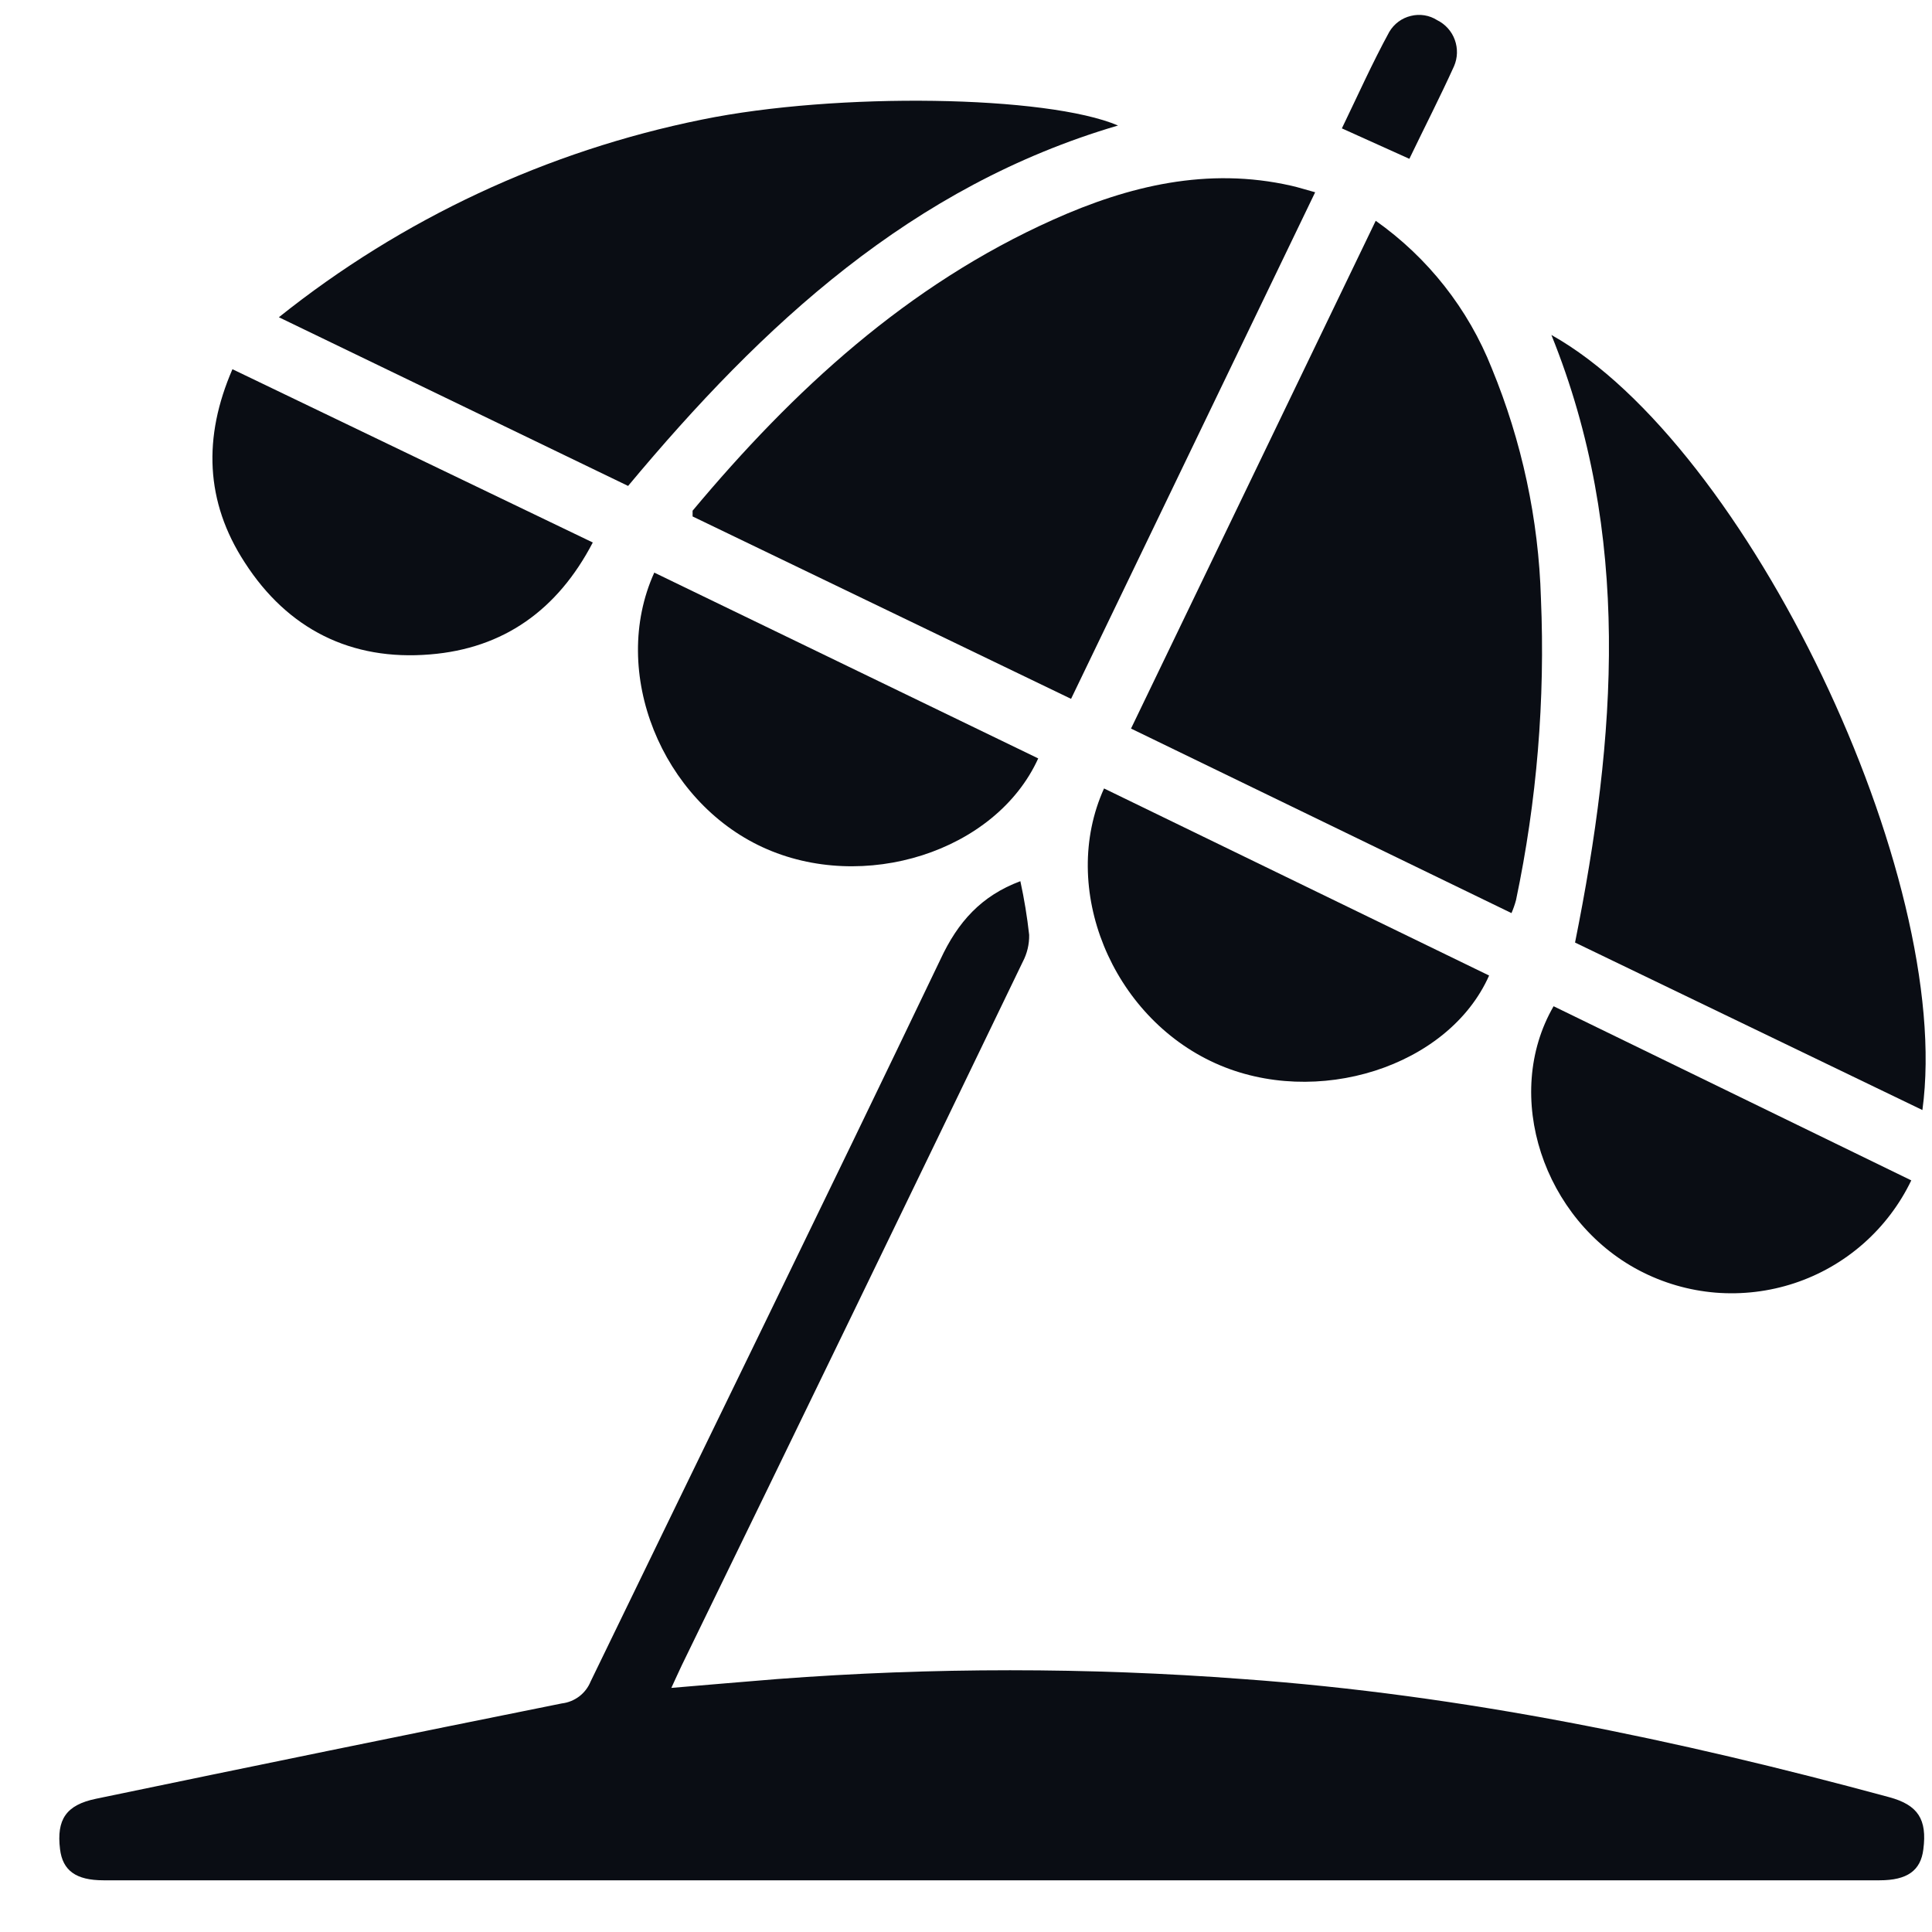 <?xml version="1.0" encoding="UTF-8"?> <svg xmlns="http://www.w3.org/2000/svg" width="29" height="29" viewBox="0 0 29 29" fill="none"><path d="M15.316 13.227C15.374 13.493 15.418 13.761 15.448 14.032C15.451 14.174 15.417 14.314 15.351 14.439C13.654 17.959 11.949 21.476 10.236 24.992C10.187 25.094 10.141 25.198 10.077 25.336C10.632 25.29 11.152 25.244 11.668 25.203C13.993 25.027 16.329 25.027 18.654 25.203C21.959 25.44 25.178 26.114 28.36 26.977C28.788 27.093 28.929 27.308 28.87 27.759C28.831 28.078 28.629 28.224 28.213 28.224H1.554C1.14 28.224 0.94 28.078 0.901 27.756C0.847 27.311 0.992 27.093 1.441 27C3.774 26.515 6.105 26.037 8.433 25.569C8.528 25.558 8.618 25.521 8.694 25.464C8.77 25.406 8.829 25.329 8.865 25.241C10.615 21.629 12.381 18.025 14.115 14.404C14.378 13.836 14.732 13.445 15.316 13.227Z" fill="#0A0D14"></path><path d="M20.65 3.314C21.433 3.867 22.039 4.636 22.392 5.528C22.844 6.625 23.095 7.795 23.13 8.982C23.195 10.501 23.069 12.023 22.756 13.511C22.738 13.578 22.715 13.643 22.688 13.706L16.977 10.936L20.65 3.314Z" fill="#0A0D14"></path><path d="M16.077 10.49L10.396 7.752C10.396 7.704 10.396 7.679 10.396 7.666C11.912 5.852 13.622 4.277 15.805 3.299C16.943 2.788 18.128 2.503 19.383 2.788C19.491 2.812 19.596 2.847 19.741 2.886L16.077 10.49Z" fill="#0A0D14"></path><path d="M23.642 14.148C24.262 11.061 24.496 8.021 23.287 5.028C26.221 6.67 29.333 13.158 28.856 16.662L23.642 14.148Z" fill="#0A0D14"></path><path d="M4.186 4.762C6.037 3.282 8.214 2.265 10.537 1.795C12.566 1.38 15.719 1.431 16.782 1.884C13.686 2.793 11.45 4.869 9.428 7.294L4.186 4.762Z" fill="#0A0D14"></path><path d="M9.821 8.595L15.584 11.384C14.947 12.787 12.957 13.414 11.447 12.717C9.937 12.021 9.142 10.095 9.821 8.595Z" fill="#0A0D14"></path><path d="M16.572 11.835L22.352 14.643C21.743 16.016 19.757 16.643 18.243 15.96C16.686 15.258 15.894 13.333 16.572 11.835Z" fill="#0A0D14"></path><path d="M28.689 17.718C28.515 18.08 28.27 18.403 27.969 18.668C27.668 18.933 27.316 19.135 26.935 19.261C26.554 19.387 26.151 19.435 25.751 19.403C25.351 19.37 24.962 19.257 24.607 19.071C23.162 18.312 22.546 16.441 23.32 15.104L28.689 17.718Z" fill="#0A0D14"></path><path d="M3.489 5.542L8.898 8.143C8.369 9.158 7.557 9.734 6.456 9.823C5.271 9.922 4.318 9.445 3.673 8.442C3.08 7.531 3.047 6.56 3.489 5.542Z" fill="#0A0D14"></path><path d="M21.155 2.384L20.142 1.927C20.38 1.435 20.598 0.947 20.854 0.478C20.89 0.418 20.936 0.366 20.992 0.325C21.047 0.284 21.11 0.255 21.177 0.239C21.244 0.222 21.314 0.219 21.382 0.23C21.45 0.241 21.515 0.266 21.573 0.303C21.696 0.364 21.791 0.47 21.837 0.598C21.884 0.727 21.88 0.869 21.825 0.995C21.615 1.458 21.384 1.908 21.155 2.384Z" fill="#0A0D14"></path></svg> 